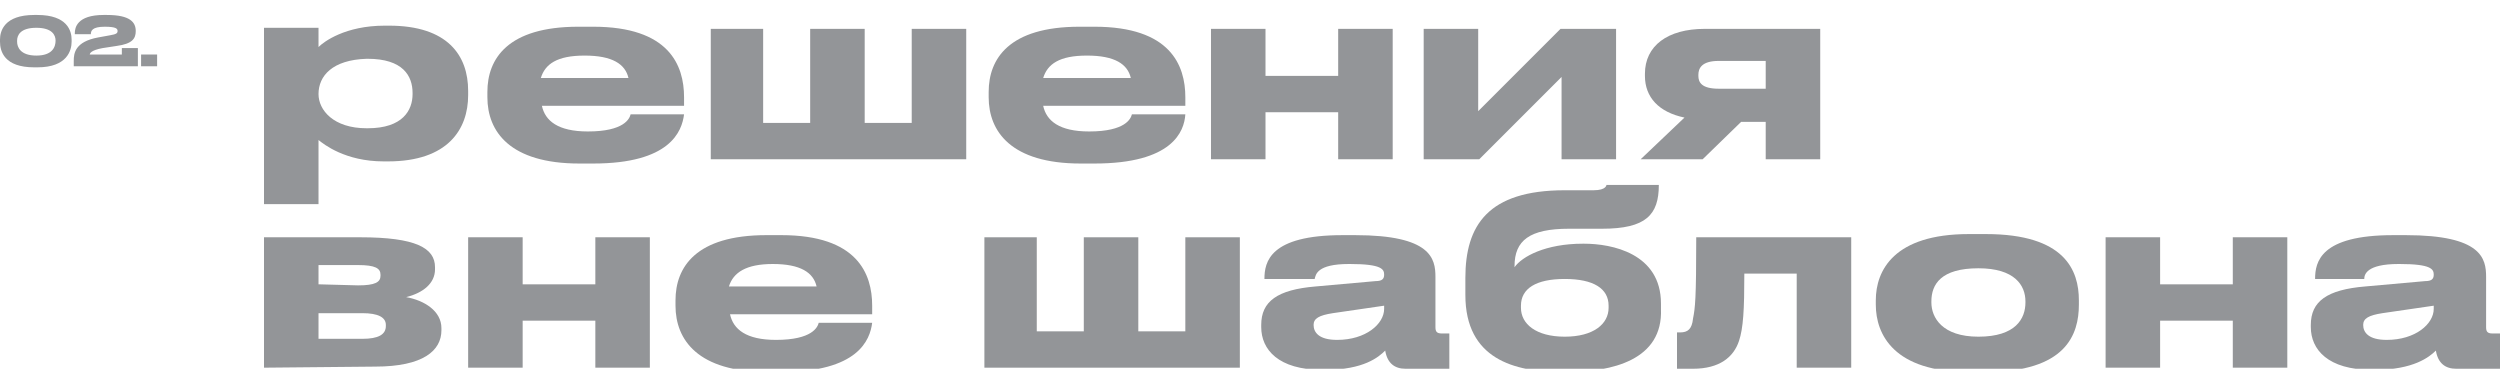 <?xml version="1.0" encoding="UTF-8"?> <svg xmlns="http://www.w3.org/2000/svg" xmlns:xlink="http://www.w3.org/1999/xlink" version="1.1" id="Layer_1" x="0px" y="0px" viewBox="0 0 233.9 34.5" style="enable-background:new 0 0 233.9 34.5;" xml:space="preserve"> <style type="text/css"> .st0{enable-background:new ;} .st1{fill:#939598;} </style> <g class="st0"> <path class="st1" d="M29.8,2.7v1.7c0.5-0.5,2.5-2,6.2-2h0.4c5.5,0,7.4,2.8,7.4,6.1v0.4c0,3.2-1.9,6.2-7.5,6.2h-0.4 c-3.6,0-5.6-1.6-6.1-2v6h-5.1V2.6h5.1C29.8,2.6,29.8,2.7,29.8,2.7z M29.8,8.8c0,1.5,1.4,3.2,4.5,3.2h0.1c3.3,0,4.2-1.7,4.2-3.2V8.7 c0-1.6-0.9-3.2-4.2-3.2h-0.1C31.1,5.6,29.8,7.1,29.8,8.8L29.8,8.8z"></path> <path class="st1" d="M55.5,15.3h-1.3c-6.5,0-8.6-3-8.6-6.2V8.6c0-3.1,1.9-6.1,8.5-6.1h1.4c7.1,0,8.5,3.6,8.5,6.6v0.8H50.7 c0.3,1.4,1.5,2.4,4.3,2.4l0,0c3.4,0,3.9-1.2,4-1.6h5l0,0C63.8,12.3,62.7,15.3,55.5,15.3z M50.6,7.3h8.2c-0.3-1.3-1.5-2.1-4.1-2.1 l0,0C52.1,5.2,51,6,50.6,7.3z"></path> <path class="st1" d="M66.3,2.7h5.1v8.8h4.4V2.7h5.1v8.8h4.4V2.7h5.1v12.2H66.5V2.7H66.3z"></path> <path class="st1" d="M102.4,15.3h-1.3c-6.5,0-8.6-3-8.6-6.2V8.6c0-3.1,1.9-6.1,8.5-6.1h1.4c7.1,0,8.5,3.6,8.5,6.6v0.8H97.6 c0.3,1.4,1.5,2.4,4.3,2.4l0,0c3.4,0,3.9-1.2,4-1.6h5l0,0C110.8,12.3,109.7,15.3,102.4,15.3z M97.6,7.3h8.2 c-0.3-1.3-1.5-2.1-4.1-2.1l0,0C99.1,5.2,98,6,97.6,7.3z"></path> <path class="st1" d="M113.3,14.9V2.7h5.1v4.4h6.8V2.7h5.1v12.2h-5.1v-4.4h-6.8v4.4H113.3z"></path> <path class="st1" d="M133.2,2.7h5.1v7.7l7.7-7.7h5.2v12.2h-5.1V7.2l-7.7,7.7h-5.2V2.7z"></path> <path class="st1" d="M162.9,11.4l-3.6,3.5h-5.8l4.1-3.9c-2.4-0.5-3.7-1.9-3.7-3.9V6.9c0-2.6,2.1-4.2,5.6-4.2h10.8v12.2h-5.1v-3.5 H162.9L162.9,11.4z M160.8,5.7c-1.6,0-1.9,0.7-1.9,1.3v0.1c0,0.6,0.3,1.2,1.9,1.2h4.4V5.7H160.8z"></path> </g> <g class="st0"> <path class="st1" d="M24.7,34.4V22.2h9c5.2,0,7,1,7,2.8v0.2c0,1.3-1.1,2.2-2.7,2.6c1.7,0.3,3.3,1.3,3.3,2.9v0.2 c0,1.9-1.7,3.4-6.2,3.4L24.7,34.4L24.7,34.4z M33.5,26.7c1.6,0,2.1-0.3,2.1-0.9v-0.1c0-0.6-0.5-0.9-2.1-0.9h-3.7v1.8L33.5,26.7 L33.5,26.7z M33.9,31.7c1.5,0,2.2-0.4,2.2-1.2v-0.1c0-0.7-0.7-1.1-2.2-1.1h-4.1v2.4L33.9,31.7L33.9,31.7z"></path> <path class="st1" d="M43.8,34.4V22.2h5.1v4.4h6.8v-4.4h5.1v12.2h-5.1V30h-6.8v4.4H43.8z"></path> <path class="st1" d="M73.1,34.8h-1.3c-6.5,0-8.6-3-8.6-6.2v-0.5c0-3.1,1.9-6.1,8.5-6.1h1.4c7.1,0,8.5,3.6,8.5,6.6v0.8H68.3 c0.3,1.4,1.5,2.4,4.3,2.4l0,0c3.4,0,3.9-1.2,4-1.6h5l0,0C81.4,31.8,80.3,34.8,73.1,34.8z M68.2,26.8h8.2c-0.3-1.3-1.5-2.1-4.1-2.1 l0,0C69.8,24.7,68.6,25.5,68.2,26.8z"></path> <path class="st1" d="M91.9,22.2H97V31h4.4v-8.8h5.1V31h4.4v-8.8h5.1v12.2H92.1V22.2H91.9z"></path> <path class="st1" d="M124,34.6h-0.3c-4.1,0-5.7-1.9-5.7-4v-0.2c0-2.2,1.5-3.3,5.1-3.6l5.6-0.5c0.6,0,0.8-0.2,0.8-0.6 c0-0.5-0.2-1-3.2-1h-0.1c-3,0-3.1,1-3.2,1.4h-4.7l0,0c0-1.6,0.5-4.1,7.3-4.1h1.2c7.1,0,7.5,2.2,7.5,3.9v4.7c0,0.4,0.1,0.6,0.6,0.6 h0.7v3.3h-4.1c-1,0-1.7-0.5-1.9-1.7C129,33.4,127.6,34.6,124,34.6z M129.5,28.6l-4.8,0.7c-1.3,0.2-1.8,0.5-1.8,1.1l0,0 c0,0.7,0.5,1.4,2.2,1.4c2.7,0,4.4-1.5,4.4-2.9L129.5,28.6L129.5,28.6z"></path> <path class="st1" d="M146.6,34.8h-0.5c-4.4,0-9-1.2-9-7.2V26c0-4.9,2.1-8.2,9.3-8.2h2.7c1.2,0,1.2-0.5,1.2-0.5h4.9 c0,2.8-1.2,4.1-5.3,4.1h-3.1c-3.7,0-5.1,1.1-5.1,3.5V25c0.7-1,2.9-2.2,6.4-2.2h0.1c2.6,0,7.2,0.9,7.2,5.6v0.5 C155.6,33.7,150.8,34.8,146.6,34.8z M150.5,28.8v-0.2c0-1.6-1.4-2.5-4.1-2.5s-4.1,0.9-4.1,2.5v0.2c0,1.5,1.4,2.7,4.1,2.7 S150.5,30.3,150.5,28.8z"></path> <path class="st1" d="M168.1,25.6h-4.9c0,3.4-0.1,5.1-0.5,6.3c-0.5,1.5-1.8,2.6-4.3,2.6h-1.5v-3.4h0.3c0.7,0,1.1-0.3,1.2-1.3 c0.2-1,0.3-1.8,0.3-7.6h14.5v12.2h-5.1V25.6z"></path> <path class="st1" d="M175.5,28.5v-0.4c0-2.8,1.7-6.2,8.7-6.2h1.6c7.4,0,8.7,3.4,8.7,6.2v0.4c0,2.8-1.2,6.3-8.7,6.3h-1.6 C177.2,34.8,175.5,31.3,175.5,28.5z M185.1,31.5c3.5,0,4.4-1.7,4.4-3.2v-0.1c0-1.5-1-3.1-4.4-3.1l0,0c-3.5,0-4.4,1.5-4.4,3.1v0.1 C180.7,29.7,181.7,31.5,185.1,31.5z"></path> <path class="st1" d="M197,34.4V22.2h5.1v4.4h6.8v-4.4h5.1v12.2h-5.1V30h-6.8v4.4H197z"></path> <path class="st1" d="M222.2,34.6h-0.3c-4.1,0-5.7-1.9-5.7-4v-0.2c0-2.2,1.5-3.3,5.1-3.6l5.6-0.5c0.6,0,0.8-0.2,0.8-0.6 c0-0.5-0.2-1-3.2-1h-0.1c-3,0-3.2,1-3.2,1.4h-4.6l0,0c0-1.6,0.5-4.1,7.3-4.1h1.2c7.1,0,7.5,2.2,7.5,3.9v4.7c0,0.4,0.1,0.6,0.6,0.6 h0.7v3.3h-4.1c-1,0-1.7-0.5-1.9-1.7C227.3,33.4,225.8,34.6,222.2,34.6z M227.7,28.6l-4.8,0.7c-1.3,0.2-1.8,0.5-1.8,1.1l0,0 c0,0.7,0.5,1.4,2.2,1.4c2.7,0,4.4-1.5,4.4-2.9L227.7,28.6L227.7,28.6z"></path> </g> <g class="st0"> <path class="st1" d="M6.7,3.9c0,0.8-0.4,2.4-3.2,2.4H3.2C0.4,6.3,0,4.8,0,3.9V3.7c0-0.8,0.4-2.3,3.2-2.3h0.3c2.8,0,3.2,1.5,3.2,2.3 V3.9z M5.2,3.8c0-0.5-0.3-1.2-1.8-1.2S1.6,3.3,1.6,3.8v0.1c0,0.5,0.3,1.3,1.8,1.3S5.2,4.4,5.2,3.8L5.2,3.8z"></path> <path class="st1" d="M12.7,6.2H6.9V5.7C6.9,5,7,3.9,9.2,3.5l1.1-0.2C10.9,3.2,11,3.1,11,2.9s-0.1-0.4-1.2-0.4 c-1.2,0-1.3,0.4-1.3,0.7H7V3.1c0-0.5,0.2-1.7,2.7-1.7H10c2.2,0,2.7,0.7,2.7,1.5l0,0c0,0.7-0.3,1.2-1.8,1.4L9.6,4.5 C8.5,4.7,8.4,5,8.4,5.1h3V4.5h1.5v1.7H12.7z"></path> <path class="st1" d="M14.7,6.2h-1.5V5.1h1.5V6.2z"></path> </g> </svg> 